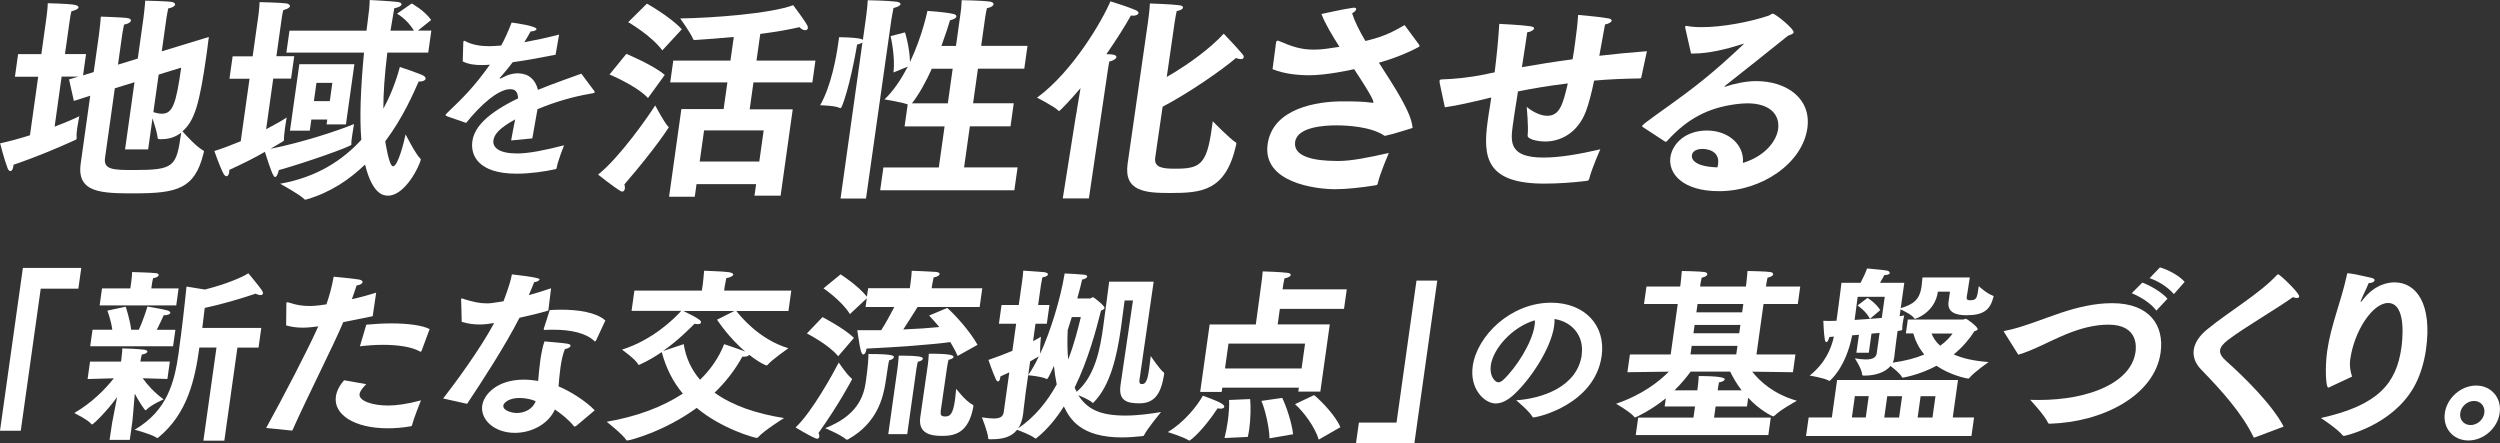 <svg width="733" height="130" viewBox="0 0 733 130" fill="none" xmlns="http://www.w3.org/2000/svg">
<rect x="0" y="0" width="733" height="130" fill="#333333" stroke="none"/>
<g clip-path="url(#clip0_3041_9037)">
<path d="M11.195 22.508H4.377L5.305 15.867H12.123L13.551 5.657C13.551 5.657 13.98 2.659 14.015 0.945C14.015 0.945 19.799 1.07 21.727 1.391C22.601 1.516 23.065 1.837 23.012 2.212C22.958 2.534 22.333 2.98 20.941 3.301C20.709 4.069 20.388 6.353 20.388 6.353L19.049 15.85H25.225L24.35 22.097L27.474 21.133L28.991 10.352C28.991 10.352 29.509 6.211 29.562 4.872C29.562 4.872 36.096 5.068 37.47 5.318C38.148 5.443 38.434 5.693 38.38 6.086C38.327 6.461 37.684 6.978 36.363 7.228C36.185 7.996 35.828 10.155 35.828 10.155L34.596 18.955L40.397 17.171L42.075 5.175C42.075 5.175 42.504 1.73 42.575 0.195C42.575 0.195 49.001 0.32 50.358 0.57C51.036 0.695 51.375 1.016 51.339 1.338C51.268 1.784 50.643 2.23 49.322 2.48C49.144 3.248 48.84 5.033 48.84 5.033L47.43 15.046L61.228 10.834C61.05 12.048 60.889 13.636 60.639 15.421C58.515 30.593 57.069 35.377 53.499 38.501C54.481 39.643 57.694 43.088 59.479 44.052C59.782 44.177 59.818 44.373 59.782 44.57C59.764 44.695 59.675 44.891 59.639 45.087C57.105 55.351 51.893 56.69 39.523 56.69C30.08 56.69 22.441 56.69 23.654 48.015L26.457 28.059L21.655 29.594L20.245 23.275L22.976 22.454H18.067L16.015 37.127C19.388 35.859 22.03 34.699 23.262 34.074C23.262 34.074 22.887 35.788 22.655 37.448C22.494 38.537 22.405 39.608 22.458 40.25C22.512 40.375 22.494 40.5 22.476 40.572C22.423 40.893 22.298 40.946 21.959 41.089C17.193 43.249 11.284 45.801 3.984 48.3C3.948 48.497 3.93 48.622 3.912 48.747C3.788 49.639 3.466 50.157 3.074 50.157C2.752 50.157 2.467 49.907 2.235 49.336C1.181 46.605 0.039 42.017 0.039 42.017C2.734 41.446 5.787 40.607 8.785 39.661L11.195 22.508ZM39.469 24.096L33.668 25.881L30.794 46.283C30.312 49.728 33.097 49.853 39.148 49.853C51.196 49.853 51.714 48.889 53.124 38.894C51.607 40.107 49.661 40.804 47.43 40.804H46.913C46.27 40.804 46.234 40.679 46.216 40.357C46.091 38.947 45.288 36.466 44.717 34.681L43.432 43.802H36.667L39.434 24.096H39.469ZM44.985 32.896C45.842 33.146 46.716 33.342 47.466 33.342C50.661 33.342 51.643 30.344 53.124 19.83L46.52 21.865L44.967 32.896H44.985Z" fill="white"/>
<path d="M73.151 23.08H67.278L68.207 16.511H74.079L75.721 4.837C75.721 4.837 76.06 2.41 76.114 0.625C76.114 0.625 82.094 0.75 83.968 1C84.646 1.125 85.057 1.446 85.003 1.821C84.95 2.196 84.378 2.642 83.058 2.963C82.79 3.927 82.576 5.516 82.576 5.516L81.04 16.475H86.27L85.342 23.044H80.112L78.024 37.895C80.701 36.485 82.933 35.218 84.057 34.45C84.057 34.45 83.772 35.985 83.557 37.574C83.361 38.984 83.236 40.323 83.272 40.947C83.272 41.019 83.254 41.072 83.236 41.144C83.2 41.34 83.075 41.394 82.861 41.519C81.612 42.286 80.434 42.929 79.309 43.625C88.627 41.769 99.122 38.324 103.799 36.36C103.799 36.36 103.495 38.074 103.263 39.68C103.103 40.769 102.96 41.786 103.031 42.286V42.411C102.924 42.982 89.519 47.712 81.754 49.872C81.433 51.282 81.023 51.907 80.648 51.907C80.13 51.907 79.345 49.801 77.667 44.517C74.954 46.106 71.937 47.641 67.225 49.819C67.189 50.069 67.225 50.265 67.207 50.461C67.082 51.282 66.778 51.675 66.404 51.675C66.154 51.675 65.797 51.425 65.493 50.854C64.387 48.748 62.852 44.285 62.852 44.285C65.261 43.518 67.957 42.5 70.581 41.411L73.169 23.044L73.151 23.08ZM84.878 8.996H107.458C107.619 7.854 107.726 6.64 107.904 5.426C108.154 3.641 108.351 1.856 108.404 0C108.404 0 114.473 0.321 116.615 0.571C117.418 0.696 117.775 0.946 117.722 1.339C117.668 1.714 116.972 2.16 115.598 2.428C115.205 4.73 114.848 6.89 114.491 8.996H121.381C119.257 5.498 116.401 4.016 116.401 4.016L120.72 1.017C120.72 1.017 124.451 3.052 126.415 5.855L122.523 8.978H126.468L125.558 15.422H113.563C112.759 21.991 112.385 27.417 112.402 31.88C115.58 26.007 116.865 20.974 117.24 19.635C117.24 19.635 122.059 21.223 123.916 22.062C124.522 22.312 124.844 22.759 124.79 23.08C124.719 23.526 124.094 23.901 123.077 23.901H122.755C121.274 27.221 118.221 34.414 112.956 41.429C112.956 41.429 114.027 48.766 115.241 48.766C116.704 48.766 118.507 41.429 118.918 39.395C118.918 39.395 121.916 45.321 123.273 46.534C123.398 46.606 123.38 46.731 123.362 46.784C123.112 48.498 118.811 57.369 113.777 57.369C112.438 57.369 109.225 57.048 107.03 48.248C102.46 52.639 96.82 56.477 89.912 58.458C89.769 58.529 89.644 58.529 89.519 58.529C89.448 58.529 89.323 58.529 89.216 58.404C88.002 57.066 82.129 53.871 82.129 53.871C93.053 51.961 100.657 46.784 105.941 40.983C105.423 34.664 105.691 26.453 106.726 15.422H83.968L84.878 8.978V8.996ZM87.77 18.814H103.906L101.425 36.467H95.749L95.945 35.057H91.286L90.822 38.306H85.021L87.77 18.796V18.814ZM96.695 29.648L97.444 24.294H92.786L92.036 29.648H96.695Z" fill="white"/>
<path d="M131.106 34.074C130.802 33.967 130.624 33.878 130.642 33.717C130.642 33.61 130.785 33.467 130.963 33.253C136.015 28.416 138.835 25.649 143.636 18.973C143.387 18.973 143.119 18.973 142.851 19.027C142.28 19.027 141.762 19.08 141.298 19.08C139.138 19.08 137.318 18.83 135.675 18.009L135.836 12.458C135.836 12.458 135.854 12.297 135.872 12.262C135.908 12.065 135.961 11.958 136.122 11.958C136.175 11.958 136.318 12.012 136.514 12.119C138.621 13.243 141.262 13.547 143.476 13.547C144.458 13.547 145.6 13.44 146.957 13.351C147.992 11.458 149.045 9.12 150.009 6.621C151.026 6.728 157.434 7.639 157.309 8.567C157.274 8.87 156.613 9.174 155.56 9.227C155.203 9.941 154.471 11.173 153.722 12.387C156.738 11.833 160.13 11.119 163.932 10.137L162.896 16.046C157.97 17.01 153.793 17.777 150.33 18.241C149.313 19.616 147.831 21.401 146.653 22.722C146.6 22.775 146.528 22.829 146.528 22.882C146.528 22.989 146.617 23.043 146.707 23.043C146.796 23.043 146.921 22.989 146.974 22.936C148.884 21.865 150.526 21.454 152.008 21.508C154.935 21.561 157.006 23.293 157.72 26.345C162.7 24.31 167.448 22.722 170.447 21.597L174.177 26.595C174.302 26.791 174.392 26.898 174.374 27.006C174.338 27.309 173.749 27.363 173.124 27.47C167.912 28.344 162.468 29.969 157.595 32.004C157.22 34.253 156.488 38.072 156.078 40.571L149.866 41.178C150.187 39.233 150.669 36.948 151.044 35.002C146.35 37.608 144.922 39.393 144.672 41.125C144.368 43.267 146.35 44.998 151.651 44.998C155.042 44.998 159.826 44.034 165.377 42.606C165.377 42.606 163.539 47.194 163.218 49.193C163.182 49.496 163.057 49.55 162.843 49.603C159.915 50.264 155.507 50.924 151.473 50.924C140.245 50.924 137.907 45.569 138.496 41.392C139.085 37.216 143.012 33.128 151.901 28.844C151.829 26.809 150.991 26.149 149.598 26.149H149.545C146.1 26.149 140.852 30.79 136.675 36.038L131.07 34.092L131.106 34.074Z" fill="white"/>
<path d="M195.851 37.038C196.029 37.163 196.083 37.234 196.065 37.359C196.065 37.359 192.674 42.91 183.07 54.066C183.195 54.513 183.267 54.887 183.213 55.28C183.142 55.798 182.838 56.173 182.446 56.173C182.249 56.173 182.071 56.101 181.892 55.976C179.768 54.709 175.359 51.193 175.359 51.193C181.821 46.034 190.157 33.985 192.102 30.915C192.102 30.915 194.673 35.752 195.833 37.038H195.851ZM183.66 15.796C183.66 15.796 191.496 19.045 194.905 21.972L189.996 28.738C186.498 25.043 178.715 21.848 178.715 21.848L183.642 15.796H183.66ZM189.675 1.07C189.675 1.07 196.529 4.89 199.903 8.585L194.191 14.779C191.031 10.441 184.195 6.497 184.195 6.497L189.675 1.07ZM199.796 31.986H212.166L213.272 24.15H196.511L197.404 17.778H214.165L215.146 10.834C211.077 11.209 207.078 11.53 203.794 11.727C203.276 11.727 203.241 11.53 203.241 11.53C202.705 9.942 199.439 5.408 199.439 5.408C208.828 5.283 225.963 3.998 232.568 1.517C232.782 1.838 235.799 5.783 236.655 7.389C236.87 7.71 236.887 8.032 236.852 8.282C236.798 8.656 236.513 8.853 236.066 8.853C235.62 8.853 234.96 8.603 234.406 7.96C231.497 8.656 227.391 9.37 222.911 9.942L221.804 17.778H239.083L238.191 24.15H220.912L219.805 32.057H232.425L228.873 57.368H221.215L221.697 53.995H204.222L203.705 57.69H196.172L199.778 31.986H199.796ZM222.626 47.355L223.911 38.234H206.436L205.151 47.355H222.626Z" fill="white"/>
<path d="M252.856 12.442C252.571 12.692 252.089 12.889 251.304 13.085C250.839 15.959 248.84 26.544 246.77 31.328C246.663 31.577 246.52 31.702 246.341 31.702C246.27 31.702 246.216 31.702 246.163 31.631C244.788 30.935 240.469 30.863 240.469 30.863C243.771 25.062 245.235 16.512 245.752 12.817C245.931 11.604 246.02 10.907 246.02 10.907C246.02 10.907 249.965 10.907 252.214 11.354C252.589 11.425 252.821 11.55 252.999 11.675L253.838 5.677C253.838 5.677 254.356 1.982 254.427 0.073C254.427 0.073 260.086 0.144 262.977 0.519C263.656 0.644 264.066 0.894 264.03 1.215C263.977 1.59 263.334 2.036 261.96 2.357C261.728 3.571 261.353 5.731 261.353 5.731L253.91 58.209H246.448L252.874 12.425L252.856 12.442ZM258.997 49.106H275.258L276.954 37.057H265.226L266.137 30.613C264.262 29.917 259.336 29.15 259.336 29.15C262.138 26.472 264.334 23.027 266.172 19.529L261.978 21.242C262.531 16.405 261.121 10.586 261.121 10.586L265.351 9.497C265.351 9.497 266.69 13.638 266.815 18.172C270.438 10.586 271.92 3.196 271.92 3.196C271.92 3.196 277.096 3.518 279.506 4.089C280.131 4.214 280.47 4.535 280.417 4.856C280.363 5.231 279.863 5.624 278.542 5.945C278.167 7.284 277.257 10.086 276.025 13.46H280.292L281.595 4.142C281.809 2.679 281.862 2.232 281.969 0.055C281.969 0.055 288.074 0.126 290.395 0.501C291.073 0.626 291.358 0.947 291.305 1.268C291.233 1.715 290.609 2.161 289.359 2.411C289.163 3.375 289.002 4.071 288.877 4.963L287.681 13.442H301.265L300.319 20.136H286.735L285.307 30.274H297.231L296.285 37.039H284.361L282.666 49.088H298.355L297.409 55.782H258.069L259.015 49.088L258.997 49.106ZM277.9 30.292L279.328 20.154H273.205C271.545 23.849 269.546 27.543 267.386 30.292H277.9Z" fill="white"/>
<path d="M315.568 33.417C315.639 32.899 316.175 29.525 316.817 25.831C313.372 29.918 310.641 32.596 310.516 32.596C310.445 32.596 310.391 32.524 310.284 32.399C309.053 31.185 304.055 28.633 304.055 28.633C314.64 20.922 323.422 5.607 325.564 0.395C326.724 0.716 331.186 2.18 332.918 2.947C333.578 3.197 333.846 3.59 333.81 3.84C333.739 4.286 333.061 4.607 332.168 4.607C331.972 4.607 331.793 4.536 331.597 4.536C329.901 7.534 327.42 11.551 324.386 15.888C325.278 15.888 325.903 15.96 326.028 15.96C327.027 16.084 327.366 16.406 327.331 16.727C327.259 17.245 326.492 17.744 325.224 18.066C325.082 18.584 324.528 22.528 324.528 22.528L319.263 58.174H311.605L315.532 33.434L315.568 33.417ZM336.666 5.803C336.666 5.803 337.095 2.804 337.148 1.019C337.148 1.019 343.503 1.216 345.805 1.537C346.501 1.608 346.894 1.912 346.858 2.233C346.805 2.608 346.305 3.001 345.002 3.251C344.788 4.339 344.627 5.035 344.413 6.499L342.093 22.564C349.161 18.476 355.176 13.835 358.8 9.873C358.8 9.873 362.691 13.96 364.333 15.924C364.601 16.245 364.69 16.566 364.655 16.816C364.601 17.138 364.333 17.334 363.816 17.334C363.441 17.334 362.941 17.209 362.388 17.013C358.05 20.708 348.518 27.276 340.879 31.293C339.683 39.325 338.719 46.215 338.683 46.411C338.433 49.16 340.932 49.464 344.574 49.464C351.714 49.464 353.784 48.375 355.248 37.915C355.355 37.147 355.48 36.326 355.587 35.559C355.587 35.559 360.603 40.717 362.298 41.735C362.53 41.86 362.513 41.984 362.477 42.306C359.442 56.139 352.249 56.586 342.931 56.586C335.72 56.586 329.491 56.068 330.615 48.036L336.684 5.767L336.666 5.803Z" fill="white"/>
<path d="M374.2 12.299C374.236 12.05 374.45 11.925 374.629 11.925C374.754 11.925 374.825 11.925 374.932 11.996C378.788 13.656 381.465 14.549 385.089 14.549C386.624 14.549 388.23 14.424 390.194 14.102L392.728 13.727C390.533 10.282 388.516 6.909 387.445 4.106C387.445 4.106 394.353 2.571 396.423 2.321C396.62 2.321 396.816 2.25 396.941 2.25C397.459 2.25 397.673 2.446 397.637 2.696C397.583 3.018 397.209 3.464 396.441 3.91C397.191 6.266 398.583 9.069 400.332 12.014L401.118 11.818C406.134 10.604 408.829 9.069 411.828 7.355L416.165 13.228C416.219 13.353 416.201 13.424 416.201 13.477C416.183 13.602 416.112 13.674 416.04 13.727C412.934 15.441 408.811 17.101 404.955 18.19L404.295 18.386C409.007 25.723 413.898 33.112 414.166 37.521C414.166 37.521 407.686 39.556 406.401 39.752C406.276 39.752 406.134 39.824 406.08 39.824C405.955 39.824 405.901 39.752 405.83 39.752C402.046 37.146 395.031 36.754 391.836 36.754C388.337 36.754 380.358 37.2 379.734 41.591C379.127 45.857 384.999 47.196 392.014 47.196H392.532C396.102 47.196 401.153 46.232 407.205 44.84C407.205 44.84 404.634 50.837 404.009 53.568C403.92 54.139 403.777 54.264 403.26 54.336C399.351 54.978 394.745 55.478 391.497 55.478C385.624 55.478 370.095 53.497 371.666 42.287C373.147 31.702 386.177 29.721 393.585 29.721H394.674C396.78 29.721 400.082 29.792 402.082 30.096C402.278 30.096 402.385 30.167 402.456 30.167C402.581 30.167 402.653 30.096 402.671 30.042C402.706 29.721 402.706 28.828 397.03 20.278C395.709 20.6 388.801 22.063 383.893 22.063C380.323 22.063 376.36 21.617 373.111 20.278L374.165 12.299H374.2Z" fill="white"/>
<path d="M422.113 24.295C422.077 24.046 422.059 23.778 422.077 23.653C422.113 23.403 422.256 23.331 422.773 23.278C426.361 23.153 430.36 22.832 435.732 21.743C436.518 21.547 437.375 21.368 438.231 21.225C438.82 16.566 439.302 11.729 439.588 6.999C439.588 6.999 446.299 7.32 448.673 7.695C449.477 7.82 449.834 8.07 449.798 8.338C449.727 8.784 448.834 9.355 447.781 9.48C447.406 12.158 446.817 15.852 446.228 19.69C450.673 18.923 455.635 18.102 461.079 17.387C461.365 15.852 461.579 14.264 461.793 12.729C462.221 9.73 462.561 6.803 462.703 4.375C462.703 4.375 469.379 4.946 471.61 5.392C472.289 5.517 472.574 5.767 472.539 6.089C472.485 6.463 471.717 6.981 470.593 7.177C470.057 10.105 469.486 13.3 468.915 16.352C473.324 15.835 477.983 15.388 482.874 15.014L481.231 22.671C481.196 22.867 481.053 22.992 480.874 22.992C476.216 23.064 471.717 23.242 467.398 23.635C466.63 27.33 465.791 30.578 464.97 32.685C462.561 39.004 457.545 41.485 453.082 41.485C450.726 41.485 447.763 40.789 447.906 39.7C448.209 37.147 447.62 31.346 447.62 31.346C448.584 32.167 451.208 33.952 453.636 33.952C457.402 33.952 458.277 30.382 459.687 24.456C454.368 25.099 449.405 25.92 445.068 26.812C444.193 32.096 443.622 36.255 443.551 36.755C442.854 41.735 442.551 46.197 452.547 46.197C457.206 46.197 463.007 45.233 469.218 43.77C469.218 43.77 466.702 49.374 465.952 52.444C465.845 52.766 465.684 52.962 465.363 53.016C461.329 53.533 456.706 53.837 452.815 53.837C435.857 53.837 434.697 46.251 436.179 35.594C436.268 34.952 436.375 34.255 436.464 33.559C436.75 32.024 436.982 30.311 437.232 28.579L435.911 28.901C431.68 29.918 427.004 31.007 423.63 31.453L422.095 24.242L422.113 24.295Z" fill="white"/>
<path d="M481.623 37.236C481.516 37.111 481.462 36.986 481.48 36.915C481.569 36.344 488.174 31.935 494.153 27.473C502.489 21.296 508.665 15.352 511.236 12.943C511.307 12.871 511.378 12.871 511.378 12.818H511.307C511.307 12.818 511.111 12.818 510.986 12.889C506.452 14.353 501.097 15.692 496.634 15.692H495.813L494.082 8.034C494.082 8.034 494.1 7.909 494.1 7.838C494.135 7.641 494.207 7.588 494.332 7.588H494.457C495.688 7.838 497.206 7.963 498.937 7.963C504.81 7.963 512.646 6.553 518.411 4.643C519.143 4.393 519.393 4 519.768 4C520.535 4 526.033 8.462 525.89 9.48C525.819 9.926 525.158 10.123 524.284 10.444C518.822 14.835 510.932 21.1 505.845 25.116C505.702 25.241 505.631 25.313 505.613 25.366C505.613 25.438 505.666 25.438 505.738 25.438C505.809 25.438 505.934 25.438 506.006 25.366C508.023 24.67 511.646 23.778 514.895 23.778C523.766 23.778 531.138 28.811 529.924 37.558C528.478 47.893 516.555 56.05 503.989 56.05C493.404 56.05 489.084 50.945 489.762 46.108C490.316 42.163 494.118 38.272 500.49 38.272C506.862 38.272 511.485 42.538 511.021 47.768C517.554 45.786 520.857 41.324 521.338 37.879C521.91 33.791 519.161 30.293 512.271 30.293C511.253 30.293 510.147 30.418 508.986 30.543C500.668 31.631 494.671 34.88 488.87 41.252C488.709 41.449 488.566 41.574 488.441 41.574C488.316 41.574 488.263 41.502 488.084 41.449L481.658 37.236H481.623ZM503.739 48.196C504.381 43.662 499.473 43.662 499.205 43.662C498.437 43.662 496.313 43.787 496.063 45.572C496.01 45.947 495.742 48.821 503.542 49.071C503.649 48.749 503.703 48.428 503.739 48.178V48.196Z" fill="white"/>
<path d="M6.712 78.557H23.829L22.973 84.644H11.941L6.087 126.287H0L6.712 78.539V78.557Z" fill="white"/>
<path d="M32.965 123.537C33.037 123.055 33.751 119.521 34.34 116.415C31.555 120.324 27.396 124.465 26.95 124.465C26.896 124.465 26.843 124.412 26.753 124.305C25.932 123.162 21.773 121.092 21.773 121.092C26.914 118.147 30.93 114.023 33.376 110.917C29.931 111.025 25.683 111.132 25.683 111.132L26.396 106.027H35.482L35.589 105.259C35.589 105.259 35.893 102.707 35.857 102.153C37.214 102.153 40.516 102.314 42.265 102.528C42.907 102.582 43.247 102.849 43.211 103.135C43.157 103.456 42.622 103.795 41.569 103.956C41.48 104.224 41.212 105.687 41.212 105.687L41.158 106.009H49.797L49.084 111.114C49.084 111.114 45.139 111.007 41.837 110.9C43.104 112.702 45.21 115.094 47.977 117.093C47.977 117.093 44.336 118.664 42.997 120.092C42.872 120.199 42.747 120.306 42.693 120.306C42.426 120.306 40.676 117.647 39.516 115.416C39.266 118.736 38.873 123.02 38.82 123.519L38.052 128.964H32.126L32.947 123.519L32.965 123.537ZM27.11 96.673H32.929C32.519 93.728 31.484 91.068 31.484 91.068L36.856 89.926C36.856 89.926 38.088 93.567 38.463 96.673H40.694C42.158 93.567 43.229 89.873 43.229 89.873C43.229 89.873 48.173 90.694 49.262 91.068C49.673 91.229 49.958 91.497 49.94 91.729C49.887 92.104 49.351 92.389 47.995 92.443C47.602 93.317 46.817 95.049 45.978 96.691H51.422L50.744 101.528H26.45L27.128 96.691L27.11 96.673ZM29.895 84.553H38.213L38.445 82.929C38.445 82.929 38.713 81.073 38.731 79.769C39.105 79.769 44.585 79.93 45.746 80.091C46.335 80.144 46.567 80.412 46.531 80.698C46.477 81.019 45.942 81.412 44.889 81.572C44.71 82.108 44.55 83.25 44.55 83.25L44.371 84.553H52.368L51.672 89.551H29.217L29.913 84.553H29.895ZM63.399 101.903H58.455C57.187 110.989 55.099 121.145 46.495 128.214C46.37 128.321 46.245 128.428 46.138 128.428C46.031 128.428 45.978 128.375 45.888 128.321C44.657 127.393 39.48 125.983 39.48 125.983C49.137 120.378 51.19 111.899 52.386 103.42C52.618 101.743 52.796 100.047 53.046 98.369C53.885 91.961 54.688 84.018 54.688 84.018L60.061 84.892C65.969 83.429 71.235 81.251 72.806 80.109C72.806 80.109 75.93 83.857 76.786 85.107C77.018 85.428 77.126 85.767 77.09 86.035C77.036 86.356 76.804 86.517 76.376 86.517C76.001 86.517 75.519 86.41 74.966 86.088C74.966 86.088 67.826 88.587 60.026 90.283C59.829 92.086 59.544 94.139 59.312 96.156H76.608L75.805 101.921H69.611L65.773 129.213H59.633L63.471 101.921L63.399 101.903Z" fill="white"/>
<path d="M78.039 125.486C82.93 116.614 90.141 102.816 93.318 95.694C91.712 95.909 90.159 96.069 88.749 96.069C87.017 96.069 85.411 95.855 83.894 95.409L83.965 89.161C83.965 89.054 83.947 88.947 83.965 88.84C83.983 88.679 84.054 88.626 84.215 88.626C84.322 88.626 84.429 88.626 84.59 88.679C86.875 89.447 88.731 89.715 90.641 89.715C91.23 89.715 92.765 89.715 95.71 89.233C96.549 86.787 97.281 84.235 97.834 81.129C97.834 81.129 103.582 81.664 105.224 81.95C106.063 82.111 106.349 82.432 106.313 82.718C106.26 83.146 105.546 83.592 104.546 83.699C104.242 84.735 103.689 86.252 103.172 87.716C105.421 87.234 107.848 86.573 110.294 85.805L109.276 92.713C106.367 93.32 103.404 93.909 100.655 94.445C97.799 101.246 90.052 116.471 85.697 126.253L78.093 125.486H78.039ZM107.348 112.652C106.206 113.848 105.528 114.776 105.421 115.525C105.135 117.542 109.187 118.899 113.756 118.899C116.255 118.899 119.415 118.471 123.431 117.382C123.431 117.382 121.2 122.88 120.843 124.611C120.771 124.772 120.682 124.932 120.468 124.986C117.969 125.414 115.702 125.575 113.703 125.575C103.814 125.575 97.745 121.505 98.477 116.275C98.691 114.758 99.459 113.116 100.887 111.491L107.366 112.634L107.348 112.652ZM107.402 95.195C109.776 94.98 112.293 94.82 114.685 94.82C119.468 94.82 123.842 95.355 125.966 96.498L123.609 102.852C123.538 103.013 123.467 103.12 123.36 103.12C123.306 103.12 123.252 103.12 123.145 103.066C120.789 101.71 116.737 101.103 112.275 101.103C110.097 101.103 107.795 101.263 105.528 101.531L107.402 95.177V95.195Z" fill="white"/>
<path d="M129.926 116.845C133.246 112.597 140.833 102.333 144.884 94.711C143.331 94.979 141.939 95.14 140.529 95.14C138.905 95.14 137.245 94.925 135.37 94.372C135.406 94.158 135.21 88.125 135.21 88.125C135.174 87.964 135.21 87.857 135.21 87.75C135.246 87.536 135.299 87.482 135.406 87.482C135.567 87.482 135.763 87.589 136.031 87.696C138.744 88.517 140.583 88.946 142.707 88.946C143.688 88.946 144.295 88.892 147.633 88.339C149.365 83.716 149.775 82.038 150.097 80.449C155.559 81.068 158.26 81.556 158.2 81.913C158.147 82.288 157.379 82.68 156.612 82.734C156.273 83.609 155.684 85.072 155.041 86.536C157.254 85.929 159.521 85.233 161.574 84.519L160.771 91.052C158.04 91.873 155.059 92.569 152.31 93.176C147.972 101.655 141.457 111.615 136.959 118.398L129.891 116.827L129.926 116.845ZM168.803 124.949C168.696 125.002 168.571 125.056 168.464 125.056C168.41 125.056 168.303 125.056 168.268 124.949C166.733 123.039 164.591 121.361 162.698 120.058C160.717 124.467 155.701 126.912 150.971 126.912C144.884 126.912 140.815 123.003 141.386 118.916C141.814 115.81 145.563 111.312 153.595 111.312C155.005 111.312 156.451 111.472 157.79 111.686C157.95 109.776 158.129 107.724 158.415 105.707C158.7 103.69 159.075 101.744 159.628 100.102C159.628 100.102 165.001 100.53 166.286 100.762C167.036 100.869 167.322 101.137 167.286 101.423C167.232 101.798 166.572 102.19 165.626 102.351C164.965 103.975 164.591 105.885 164.323 107.795C164.055 109.705 163.894 111.597 163.769 113.293C167.214 114.703 171.855 117.648 174.372 120.308L168.821 124.984L168.803 124.949ZM152.346 116.684C149.026 116.684 147.669 118.202 147.58 118.862C147.366 120.433 150.204 121.093 151.507 121.093C153.738 121.093 156.219 120.004 157.058 117.612C155.666 117.023 153.934 116.684 152.346 116.684ZM174.783 99.781C174.711 99.941 174.569 100.102 174.461 100.102C174.408 100.102 174.301 100.048 174.212 99.941C171.713 97.603 167.268 96.675 162.324 96.675C161.556 96.675 160.806 96.675 160.039 96.728H159.718C159.503 96.728 159.396 96.675 159.432 96.46C159.432 96.407 159.432 96.353 159.45 96.3C159.45 96.3 161.074 91.355 161.181 90.909C162.27 90.856 163.43 90.802 164.573 90.802C169.571 90.802 174.801 91.57 177.496 93.962L174.783 99.781Z" fill="white"/>
<path d="M185.994 85.198H205.79L206.058 83.342C206.058 83.342 206.361 80.789 206.45 79.379C207.253 79.433 211.912 79.54 213.733 79.807C214.643 79.968 215.036 80.236 215 80.521C214.947 80.896 214.179 81.342 212.948 81.557C212.787 82.378 212.501 83.895 212.501 83.895L212.323 85.198H232.011L231.172 91.178H215.893C216.91 92.481 222.444 99.496 231.154 102.102C231.154 102.102 226.388 105.422 225.085 106.939C224.96 107.1 224.835 107.153 224.728 107.153C224.728 107.153 223.05 106.671 219.623 103.994C219.57 104.315 219.106 104.583 217.963 104.583H217.642C215.518 108.492 212.733 112.026 209.52 115.132C214.608 118.827 221.587 121.272 229.887 122.575C229.887 122.575 223.997 126.217 222.301 128.18C222.176 128.341 222.051 128.394 221.89 128.394C221.176 128.394 211.502 125.681 204.273 119.594C194.759 126.556 184.602 129.162 183.852 129.162C183.745 129.162 183.692 129.108 183.603 129.001C182.728 127.484 177.891 123.664 177.891 123.664C186.637 122.147 194.205 119.362 200.203 115.4C197.365 112.026 195.276 107.956 194.027 103.226C192.099 104.529 189.957 105.832 187.637 106.868C187.529 106.921 187.405 106.975 187.297 106.975C187.19 106.975 187.137 106.921 187.048 106.76C186.476 105.457 182.371 102.512 182.371 102.512C191.349 99.692 197.793 93.373 199.739 91.142H185.173L186.012 85.162L185.994 85.198ZM200.471 100.906C201.095 104.975 202.737 108.403 205.254 111.348C208.396 108.296 210.788 104.815 212.323 100.906C212.323 100.906 216.732 102.369 218.481 103.083C213.929 99.174 210.806 94.605 210.234 93.73L215.322 91.178H200.363C205.094 93.462 205.611 94.051 205.54 94.551C205.504 94.819 205.201 95.033 204.54 95.033C204.273 95.033 204.005 94.98 203.63 94.926C202.166 96.39 198.864 99.763 194.402 102.923L200.453 100.906H200.471Z" fill="white"/>
<path d="M249.68 110.971C249.787 111.024 249.822 111.131 249.805 111.239C249.805 111.292 245.86 118.735 239.987 126.946C240.201 127.375 240.255 127.767 240.219 128.035C240.166 128.357 239.969 128.642 239.594 128.642C239.487 128.642 239.327 128.589 239.166 128.535C237.256 127.767 233.258 125.322 233.258 125.322C238.077 120.86 244.45 109.168 245.931 106.294C245.931 106.294 248.216 109.775 249.68 110.971ZM241.165 92.978C241.165 92.978 247.645 96.352 250.376 99.065L245.753 104.456C243.075 101.082 236.578 97.762 236.578 97.762L241.165 92.978ZM246.413 80.412C246.413 80.412 251.554 83.678 254.178 86.999L254.535 84.5H266.762L266.922 83.357C266.922 83.357 267.279 80.805 267.315 79.394C267.904 79.394 272.938 79.609 274.277 79.716C275.133 79.769 275.544 80.037 275.49 80.376C275.437 80.751 274.848 81.144 273.723 81.358C273.58 82.019 273.295 83.589 273.295 83.589L273.17 84.517H288.003L287.235 90.015H269.029C267.904 91.818 266.298 94.371 264.834 96.602C268.832 96.441 272.617 96.173 275.419 95.888C274.294 94.585 273.277 93.389 272.42 92.514L277.739 90.283C279.971 92.246 284.433 97.137 286.611 101.1L280.774 104.366C280.203 103.01 279.471 101.653 278.632 100.297C274.134 100.957 262.871 101.814 254.071 102.207C253.91 103.295 253.553 103.938 253.125 103.938C252.857 103.938 252.571 103.563 252.375 102.742C251.947 101.171 251.429 97.084 251.357 96.816H258.372C259.765 94.638 261.086 92.193 262.21 90.015H253.785L254.142 87.463L249.198 92.086C246.859 88.23 241.451 84.535 241.451 84.535L246.431 80.466L246.413 80.412ZM262.085 104.723C262.032 105.045 261.603 105.437 260.711 105.652C260.604 106.026 260.479 106.526 260.372 107.329C260.3 107.865 259.765 111.292 259.64 112.113C258.944 116.736 257.087 124.073 248.769 128.749C248.591 128.856 248.466 128.91 248.305 128.91C248.252 128.91 248.145 128.91 248.055 128.803C246.413 127.393 241.933 125.536 241.933 125.536C251.072 122.002 253.196 116.558 253.839 112.06C254.57 106.848 254.624 104.884 254.624 103.795C261.318 103.795 262.174 104.224 262.103 104.723H262.085ZM263.21 107.544C263.21 107.544 263.477 105.312 263.513 104.277C270.207 104.277 270.635 104.706 270.564 105.205C270.51 105.527 270.1 105.866 269.082 106.08C268.975 106.508 268.707 108.043 268.707 108.043L265.994 127.286H260.443L263.21 107.544ZM275.829 120.699C275.722 121.466 275.794 122.109 277.097 122.109C278.4 122.109 279.382 121.734 280.006 117.272C280.167 116.076 280.238 114.88 280.363 114.005C280.363 114.005 283.112 117.647 285.201 118.682C285.397 118.789 285.433 118.95 285.397 119.164C283.987 127.268 279.56 127.803 276.133 127.803C273.206 127.803 269.136 127.268 269.814 122.413C269.975 121.324 272.01 107.187 272.01 107.187C272.099 106.58 272.313 104.634 272.331 103.706C278.632 103.706 279.667 104.134 279.578 104.688C279.542 104.955 279.06 105.295 278.096 105.509C277.989 105.83 277.757 107.187 277.686 107.633L275.794 120.681L275.829 120.699Z" fill="white"/>
<path d="M295.933 109.169C295.112 109.543 294.255 109.936 293.327 110.364C293.327 110.472 293.291 110.579 293.273 110.686C293.166 111.507 292.899 111.828 292.631 111.828C292.417 111.828 292.167 111.614 292.006 111.239C291.078 109.276 289.811 105.527 289.811 105.527C292.488 104.599 294.844 103.724 296.826 102.868L297.932 94.924H292.881L293.648 89.427H298.7L299.557 83.393C299.557 83.393 299.61 83.072 299.681 82.519C299.789 81.751 299.949 80.555 300.021 79.359C300.021 79.359 304.34 79.627 306.107 79.788C306.911 79.895 307.303 80.163 307.268 80.448C307.214 80.823 306.679 81.162 305.625 81.323C305.429 82.358 305.197 83.608 305.197 83.608L304.376 89.427H307.696L306.928 94.924H303.608L302.894 100.029C303.894 99.547 304.662 99.048 305.197 98.726C305.197 98.726 304.876 102.154 304.983 103.724C308.035 97.084 310.927 87.731 312.158 80.18C312.748 80.18 317.388 80.448 318.031 80.555C318.567 80.662 318.799 80.877 318.763 81.091C318.709 81.466 318.049 81.858 317.281 81.965C316.996 83.269 316.496 85.232 315.853 87.517H319.602C319.87 87.517 320.137 87.142 320.476 87.142C320.744 87.142 323.921 89.694 323.85 90.248C323.797 90.623 323.332 90.908 322.815 91.069C321.351 96.888 319.031 105.581 315.086 113.631C315.3 114.059 315.461 114.506 315.675 114.88C321.155 110.257 322.601 101.939 323.422 96.067C323.957 92.318 325.207 82.59 325.207 82.59H338.255C337.934 84.875 335.131 104.063 334.096 111.346C333.989 112.06 334.096 112.542 334.631 112.596H335.113C336.184 112.381 336.577 110.632 336.934 108.133C337.095 106.991 337.22 105.741 337.398 104.385C337.398 104.385 340.04 108.347 341.236 109.222C341.289 109.222 341.379 109.329 341.307 109.829C340.432 115.327 338.594 118.254 334.096 118.254C330.562 118.254 327.884 117.594 328.527 112.988C328.527 112.935 328.527 112.881 328.545 112.828C328.545 112.828 332.043 89.123 332.186 88.088H329.74C329.58 89.284 328.955 94.121 328.652 96.245C327.491 104.456 325.546 112.988 320.709 117.933C320.584 118.04 320.512 118.147 320.405 118.147C320.352 118.147 320.298 118.093 320.209 117.986C319.53 117.326 317.496 116.416 316.157 115.862C318.781 119.985 322.547 121.842 329.937 121.842C333.685 121.842 337.469 121.306 340.415 120.807C340.415 120.807 336.291 125.805 335.435 127.607C335.345 127.822 335.131 127.875 334.899 127.875C333.239 128.036 331.204 128.25 328.973 128.25C316.96 128.25 313.694 122.913 311.926 119.164C309.695 122.699 307.071 125.912 303.948 128.411C303.823 128.518 303.716 128.571 303.591 128.571C303.537 128.571 303.483 128.571 303.394 128.464C302.377 127.59 299.075 126.34 298.2 126.019C296.611 128.089 294.059 128.785 290.846 128.785H290.132C289.918 128.785 289.757 128.732 289.739 128.518C289.668 126.715 287.883 122.377 287.883 122.377C289.168 122.538 290.4 122.699 291.417 122.699C292.988 122.699 294.077 122.324 294.291 120.842L295.933 109.151V109.169ZM300.592 116.291C300.217 118.95 300.038 120.967 299.985 121.342C299.735 123.145 299.271 124.555 298.521 125.59C303.501 122.217 307.143 117.594 309.838 112.703C309.481 111.025 309.195 109.169 309.017 107.259C308.946 107.419 307.339 111.114 307 111.114C306.893 111.114 306.839 111.114 306.732 111.061C305.304 110.347 301.931 110.079 301.449 110.025L300.574 116.273L300.592 116.291ZM301.484 109.936C302.484 108.579 303.519 106.723 304.59 104.492C303.751 104.974 302.93 105.474 302.038 105.956L301.484 109.918V109.936ZM314.247 92.979C313.854 94.228 313.462 95.478 313.051 96.781C312.908 99.779 312.926 102.707 313.194 105.42C314.997 100.743 316.103 96.281 316.906 92.961H314.247V92.979Z" fill="white"/>
<path d="M358.315 118.415C358.761 118.737 358.993 119.022 358.957 119.29C358.904 119.611 358.493 119.825 357.797 119.825C357.583 119.825 357.315 119.772 356.994 119.718C352.835 126.073 349.087 129.179 348.712 129.179C348.658 129.179 348.605 129.179 348.551 129.125C347.105 128.143 342.375 126.68 342.375 126.68C347.052 123.967 350.996 119.076 352.674 116.023C352.674 116.023 356.833 117.434 358.315 118.415ZM354.673 95.139H368.204L369.757 83.662C369.757 83.662 369.81 83.341 369.864 82.841C369.971 82.02 370.149 80.824 370.221 79.574C370.595 79.574 375.629 79.735 377.503 80.003C378.199 80.11 378.485 80.324 378.449 80.592C378.396 81.02 377.628 81.466 376.611 81.627C376.379 82.502 376.165 84.019 376.165 84.019L376.057 84.84H394.871L394.068 90.552H375.254L374.612 95.121H389.891L387.124 114.81H380.663L380.823 113.667H358.368L358.19 114.917H351.889L354.673 95.121V95.139ZM359.029 128.411C359.386 127.055 359.725 125.359 359.975 123.574C360.296 121.289 360.457 118.951 360.368 117.273L366.544 117.005C366.758 119.29 366.686 122.985 366.258 125.984C366.151 126.751 365.99 127.447 365.847 128.108L359.011 128.429L359.029 128.411ZM381.627 108.027L382.644 100.744H360.189L359.172 108.027H381.627ZM375.95 116.666C377.128 119.058 378.824 124.109 379.128 127.322L372.22 128.518C372.166 125.359 370.952 120.093 369.846 117.541L375.95 116.666ZM385.304 115.845C387.642 117.755 391.747 122.146 392.997 125.252L386.66 128.893C385.518 125.091 382.073 120.575 379.699 118.505L385.286 115.845H385.304Z" fill="white"/>
<path d="M398.427 123.913H409.458L415.313 82.269H421.4L414.688 130.018H397.57L398.427 123.931V123.913Z" fill="white"/>
<path d="M463.739 104.065C464.524 98.532 461.025 94.355 455.778 93.534C455.813 94.194 455.778 94.837 455.671 95.587C454.742 102.191 448.78 111.169 443.89 115.685C441.962 117.47 440.177 118.291 438.517 118.291C435.304 118.291 430.842 114.115 431.805 107.332C433.055 98.496 442.89 88.75 454.796 88.75C464.631 88.75 470.861 95.408 469.611 104.369C467.576 118.559 450.905 122.379 449.602 122.379C449.477 122.379 449.387 122.343 449.316 122.2C448.37 120.505 444.55 117.363 444.55 117.363C452.101 116.846 462.453 113.454 463.774 104.047L463.739 104.065ZM437.107 107.189C436.643 110.455 438.481 112.098 439.267 112.098C439.749 112.098 440.32 111.83 440.82 111.312C444.568 107.796 449.245 100.477 449.941 95.426C450.012 94.908 450.048 94.391 450.03 93.909C443.443 95.819 437.803 102.137 437.089 107.171L437.107 107.189Z" fill="white"/>
<path d="M480.262 122.449H496.523L496.987 119.183H488.08L488.419 116.791C484.064 120.325 479.584 122.396 479.423 122.396C479.316 122.396 479.262 122.342 479.173 122.235C478.066 120.825 473.836 118.38 473.836 118.38C481.493 115.774 486.384 111.918 489.294 108.973L477.156 109.133L477.888 103.921H489.847L491.918 89.124H482.029L482.743 84.019H492.632L492.739 83.251C492.739 83.251 493.024 80.806 493.114 79.449C493.114 79.449 498.701 79.556 499.807 79.77C500.343 79.878 500.628 80.145 500.593 80.431C500.539 80.806 500.004 81.198 498.933 81.413C498.701 82.287 498.54 83.483 498.54 83.483L498.469 84.019H511.892L511.999 83.251C511.999 83.251 512.284 80.806 512.374 79.449C512.374 79.449 518.014 79.556 519.121 79.77C519.656 79.878 519.942 80.145 519.906 80.431C519.853 80.806 519.317 81.198 518.246 81.413C518.014 82.287 517.853 83.483 517.853 83.483L517.782 84.019H527.831L527.117 89.124H517.068L514.997 103.921H526.421L525.689 109.133L513.748 108.973C516.015 111.847 520.049 115.559 526.85 117.505C526.85 117.505 522.137 120.057 520.37 121.807C520.174 122.021 520.067 122.075 519.96 122.075C519.585 122.075 515.872 120.218 512.57 116.63L512.213 119.183H503.02L502.556 122.449H519.192L518.478 127.554H479.601L480.315 122.449H480.262ZM497.647 114.453L497.808 113.257C497.808 113.257 498.022 111.686 498.058 110.258C503.931 110.258 505.769 110.686 505.698 111.24C505.644 111.561 505.055 111.954 504.002 112.114C503.859 112.721 503.681 114.078 503.681 114.078L503.627 114.453H510.642C509.036 112.329 507.911 110.258 507.286 108.955H495.702C494.702 110.312 493.114 112.329 490.954 114.453H497.647ZM509.071 103.903L509.428 101.404H496.005L495.648 103.903H509.071ZM509.946 97.71L510.285 95.264H496.862L496.523 97.71H509.946ZM510.803 91.569L511.142 89.124H497.719L497.38 91.569H510.803Z" fill="white"/>
<path d="M530.299 122.397H537.1L538.635 111.42H574.084L572.549 122.397H578.797L578.029 127.841H529.531L530.299 122.397ZM536.386 98.8C536.064 99.889 535.743 100.317 535.511 100.317C535.279 100.317 535.118 99.996 535.029 99.496C534.743 98.032 534.601 94.052 534.601 94.052C535.029 94.052 535.564 94.105 536.225 94.105C536.885 94.105 537.653 94.052 538.456 94.052L538.652 92.695C539.134 89.268 539.92 82.913 539.92 82.913H545.525C546.346 81.343 547.131 79.647 547.417 78.719C547.417 78.719 552.308 79.147 553.2 79.326C553.789 79.433 554.11 79.754 554.075 80.04C554.021 80.361 553.611 80.629 552.682 80.629H552.522C552.075 81.45 551.647 82.2 551.219 82.913H558.341L557.288 90.357C561.09 89.214 562.803 87.804 563.374 84.216C563.481 83.449 563.606 81.771 563.678 81.343H577.547C576.976 85.359 576.726 86.394 576.637 87.055C576.547 87.715 576.78 88.036 577.636 88.036C579.6 88.036 579.689 87.376 580.171 83.913C580.314 84.02 582.474 86.037 584.294 86.68C584.455 86.733 584.544 86.84 584.526 87.001C584.526 87.055 584.455 87.108 584.437 87.215C583.491 90.803 581.635 92.427 576.583 92.427C573.656 92.427 570.871 91.713 571.318 88.465L571.728 85.519H568.194C567.337 91.553 561.804 93.463 561.482 93.463C561.375 93.463 561.268 93.409 561.232 93.302C560.75 92.427 558.269 91.178 557.252 90.696L556.966 92.713C557.573 92.606 558.019 92.552 558.305 92.499C558.305 92.499 558.019 93.802 557.841 94.998C557.752 95.587 557.734 96.14 557.752 96.461C557.752 96.515 557.752 96.569 557.752 96.569C557.716 96.783 557.609 96.836 557.377 96.89C557.091 96.943 556.77 96.997 556.377 97.05L556.02 99.603C555.681 101.995 555.467 104.333 555.396 104.762C555.306 105.351 555.181 105.85 554.949 106.332C558.716 105.797 561.768 104.976 564.195 103.941C562.428 101.816 561.482 99.585 560.983 97.747H558.805L559.376 93.677H575.691C575.851 93.677 576.101 93.463 576.369 93.463C576.744 93.463 579.939 95.855 579.85 96.515C579.796 96.836 579.35 96.997 578.904 97.122C577.511 99.3 575.548 101.691 572.835 103.923C575.298 105.011 578.6 105.833 583.063 106.154C583.063 106.154 578.672 109.206 577.458 110.777C577.333 110.938 577.208 110.991 577.101 110.991C576.619 110.991 571.799 110.009 567.783 107.243C562.785 109.956 557.948 110.723 557.894 110.723C557.787 110.723 557.734 110.67 557.645 110.563C557.181 109.581 555.431 108.171 554.289 107.296C552.647 109.367 549.38 110.117 546.935 110.117H546.453C546.132 110.117 545.971 110.063 545.971 109.742C545.917 108.224 543.847 105.065 543.847 105.065C545.061 105.279 546.185 105.386 547.06 105.386C548.97 105.386 550.058 104.904 550.255 103.584L551.094 97.604C550.326 97.657 549.541 97.764 548.72 97.818L547.934 103.423H544.293L545.043 98.157L543.061 98.318C541.151 107.992 536.457 111.687 536.403 111.687C536.296 111.687 536.243 111.634 536.153 111.58C534.85 110.813 530.602 110.117 530.602 110.117C535.083 106.529 536.85 102.441 537.706 98.693L536.386 98.8ZM547.042 122.397L547.916 116.15H543.847L542.972 122.397H547.042ZM543.775 93.802C546.471 93.641 549.273 93.427 551.736 93.213L552.611 87.019H544.668C544.614 87.447 544.364 89.518 543.847 93.266L543.775 93.802ZM547.56 87.34C547.56 87.34 549.916 88.75 551.29 90.928L548.273 93.481C547.131 91.196 544.632 89.571 544.632 89.571L547.56 87.34ZM556.824 122.415L557.698 116.168H553.343L552.468 122.415H556.824ZM566.605 122.415L567.48 116.168H563.124L562.25 122.415H566.605ZM566.32 97.782C566.802 98.978 567.551 100.228 568.854 101.37C570.479 100.228 571.639 98.978 572.513 97.782H566.32Z" fill="white"/>
<path d="M587.634 97.422C587.634 97.422 587.492 97.262 587.509 97.208C587.509 97.101 587.634 97.048 587.866 96.994C592.882 96.066 599.254 93.353 604.431 91.657C609.054 90.14 614.07 88.89 619.282 88.89C630.259 88.89 634.615 95.423 633.49 103.402C631.741 115.915 616.604 123.787 600.986 124.233C600.718 124.233 600.558 124.179 600.486 123.965C599.487 121.734 595.238 117.218 595.238 117.218C596.095 117.271 596.97 117.271 597.791 117.271C612.695 117.271 624.887 112.113 626.136 103.188C626.315 101.938 627.047 95.191 618.229 95.191C614.052 95.191 610.036 96.28 605.877 97.958C600.861 100.028 596.006 102.795 591.758 103.991L587.634 97.405V97.422ZM628.118 82.857C630.188 83.571 633.919 85.677 635.507 87.587L632.241 91.068C630.545 88.783 627.582 87.052 625.03 85.963L628.135 82.857H628.118ZM633.312 78.394C635.561 79.055 638.81 80.679 640.541 82.643L637.382 86.231C635.65 84.214 632.866 82.429 630.259 81.554L633.312 78.394Z" fill="white"/>
<path d="M661.176 128.216C661.069 128.269 660.944 128.323 660.891 128.323C660.837 128.323 660.784 128.269 660.712 128.109C657.339 121.147 651.412 114.561 645.344 108.313C643.683 106.582 642.934 104.618 643.202 102.601C643.487 100.531 644.808 98.46 647.218 96.515C653.483 91.356 662.301 86.287 667.602 80.628C667.781 80.468 667.852 80.414 667.959 80.414C668.388 80.414 674.26 85.912 674.117 86.947C674.064 87.268 673.832 87.376 673.457 87.376C673.136 87.376 672.761 87.322 672.297 87.108C667.459 90.588 658.356 95.801 653.251 99.674C651.841 100.763 651.073 101.691 650.931 102.619C650.788 103.654 651.359 104.636 652.751 105.886C657.981 110.509 666.281 118.72 669.566 125.074L661.176 128.234V128.216Z" fill="white"/>
<path d="M683.144 113.472C682.912 113.579 682.787 113.633 682.626 113.633C681.966 113.633 681.627 108.028 682.323 102.977C683.394 95.426 686.357 88.572 688.035 80.95C688.178 80.29 688.088 80.129 688.427 80.129C689.57 80.129 694.943 81.378 695.407 81.486C695.978 81.646 696.264 81.914 696.228 82.2C696.174 82.574 695.639 82.967 694.479 83.021C694.032 84.27 692.622 86.983 692.229 88.126C692.158 88.286 692.14 88.393 692.122 88.447C692.122 88.518 692.134 88.554 692.158 88.554C692.158 88.554 692.337 88.447 692.604 88.126C696.353 83.074 700.744 82.788 702.047 82.788C708.508 82.788 713.167 89.143 711.311 102.423C710.74 106.439 709.526 110.42 707.67 113.633C701.137 124.95 687.303 127.824 687.249 127.824C687.089 127.824 686.982 127.77 686.839 127.609C685.304 125.699 680.484 122.558 680.484 122.558C697.21 118.863 702.618 112.491 704.1 101.888C704.26 100.692 705.885 88.84 700.173 88.84C695.71 88.84 690.284 96.89 689.088 105.369C688.82 107.332 689.106 108.689 689.623 110.42L683.108 113.472H683.144Z" fill="white"/>
<path d="M726.002 113.043C730.464 113.043 733.534 116.684 732.909 121.093C732.285 125.556 728.197 129.143 723.735 129.143C719.272 129.143 716.184 125.556 716.827 121.093C717.452 116.684 721.539 113.043 726.002 113.043ZM724.377 124.627C726.341 124.627 728.126 123.057 728.411 121.093C728.679 119.13 727.34 117.559 725.377 117.559C723.413 117.559 721.628 119.13 721.343 121.093C721.057 123.057 722.414 124.627 724.377 124.627Z" fill="white"/>
</g>
<defs>
<clipPath id="clip0_3041_9037">
<rect width="733" height="130" fill="white"/>
</clipPath>
</defs>
</svg>
